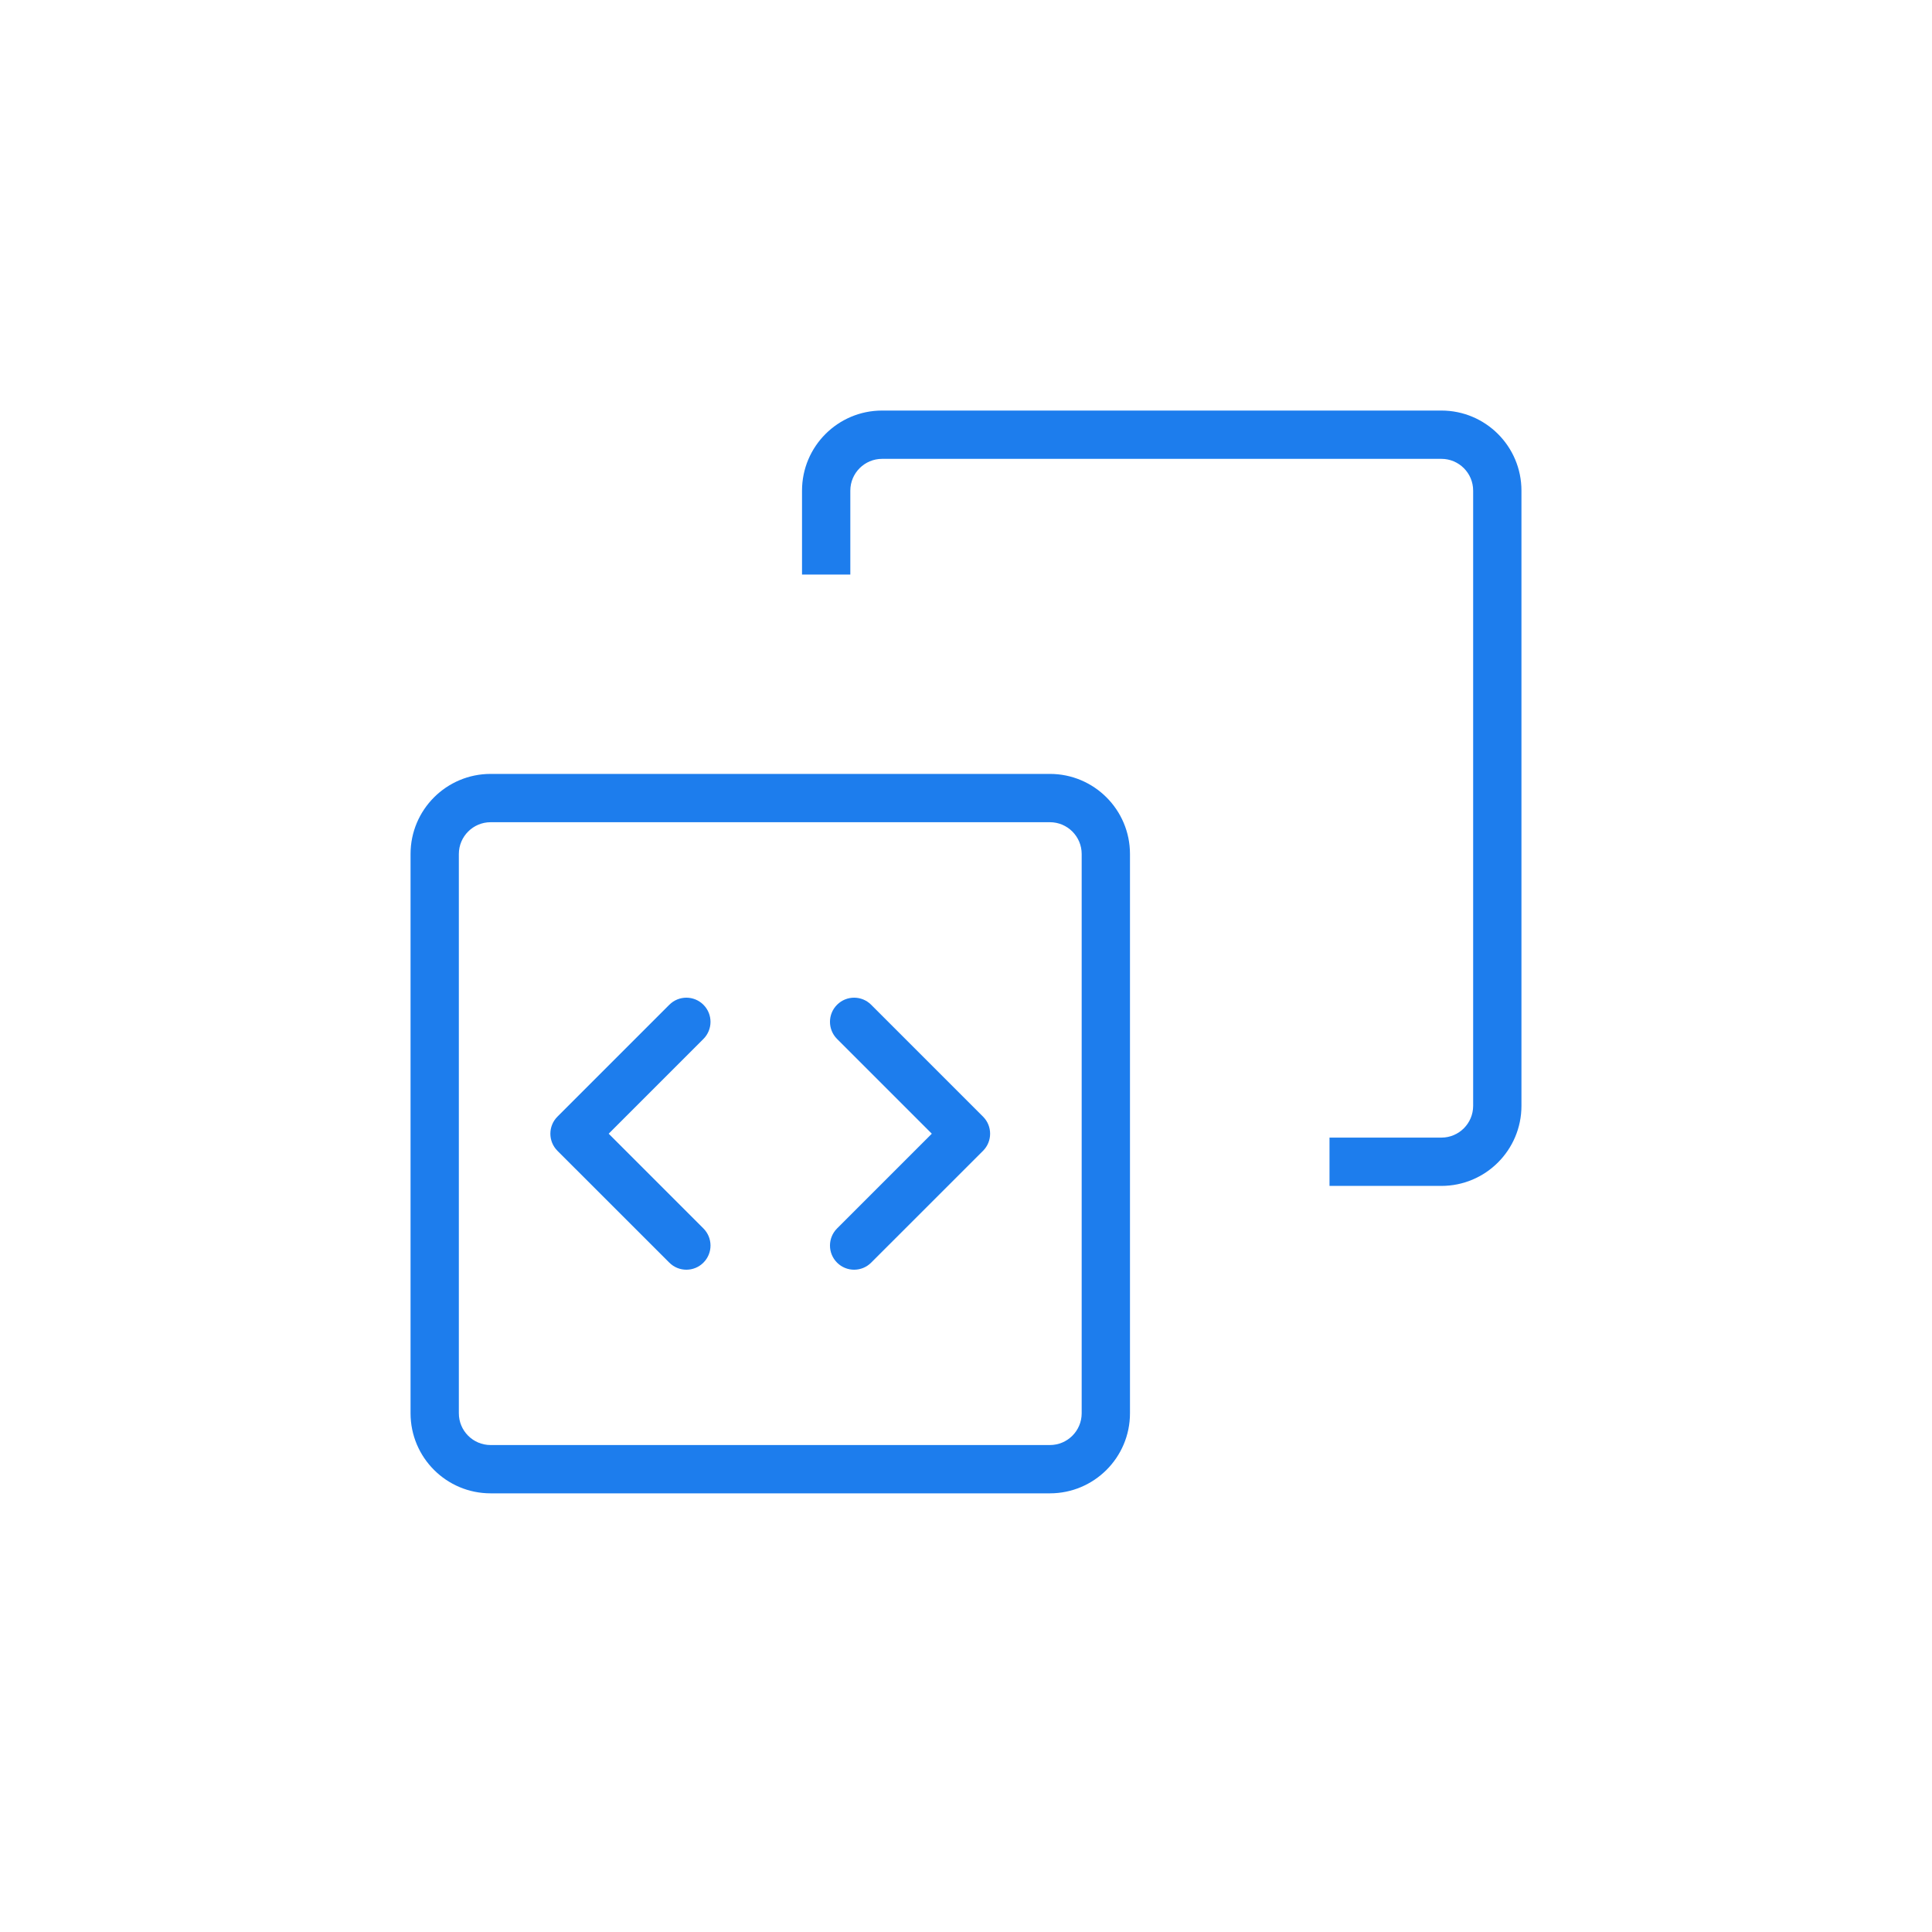 <svg width="40" height="40" viewBox="0 0 40 40" fill="none" xmlns="http://www.w3.org/2000/svg">
<path fill-rule="evenodd" clip-rule="evenodd" d="M18.263 9.5C17.9 9.5 17.605 9.795 17.605 10.158V11.895H16.605V10.158C16.605 9.242 17.348 8.5 18.263 8.5H29.842C30.758 8.5 31.5 9.242 31.5 10.158V22.895C31.5 23.81 30.758 24.553 29.842 24.553H27.526V23.553H29.842C30.206 23.553 30.5 23.258 30.5 22.895V10.158C30.5 9.795 30.206 9.5 29.842 9.5H18.263Z" fill="#1D7DED"/>
<path fill-rule="evenodd" clip-rule="evenodd" d="M10.158 17.023C9.795 17.023 9.5 17.318 9.5 17.681V29.26C9.5 29.624 9.795 29.918 10.158 29.918H21.737C22.1 29.918 22.395 29.624 22.395 29.26V17.681C22.395 17.318 22.1 17.023 21.737 17.023H10.158ZM8.5 17.681C8.5 16.766 9.242 16.023 10.158 16.023H21.737C22.652 16.023 23.395 16.766 23.395 17.681V29.26C23.395 30.176 22.652 30.918 21.737 30.918H10.158C9.242 30.918 8.5 30.176 8.5 29.26V17.681Z" fill="#1D7DED"/>
<path fill-rule="evenodd" clip-rule="evenodd" d="M14.564 20.803C14.759 20.998 14.759 21.314 14.564 21.51L12.602 23.472L14.564 25.434C14.759 25.63 14.759 25.946 14.564 26.141C14.369 26.337 14.052 26.337 13.857 26.141L11.541 23.826C11.346 23.63 11.346 23.314 11.541 23.119L13.857 20.803C14.052 20.607 14.369 20.607 14.564 20.803Z" fill="#1D7DED"/>
<path fill-rule="evenodd" clip-rule="evenodd" d="M17.33 20.803C17.525 20.607 17.842 20.607 18.037 20.803L20.353 23.119C20.548 23.314 20.548 23.63 20.353 23.826L18.037 26.141C17.842 26.337 17.525 26.337 17.33 26.141C17.135 25.946 17.135 25.63 17.33 25.434L19.292 23.472L17.33 21.51C17.135 21.314 17.135 20.998 17.33 20.803Z" fill="#1D7DED"/>
</svg>
